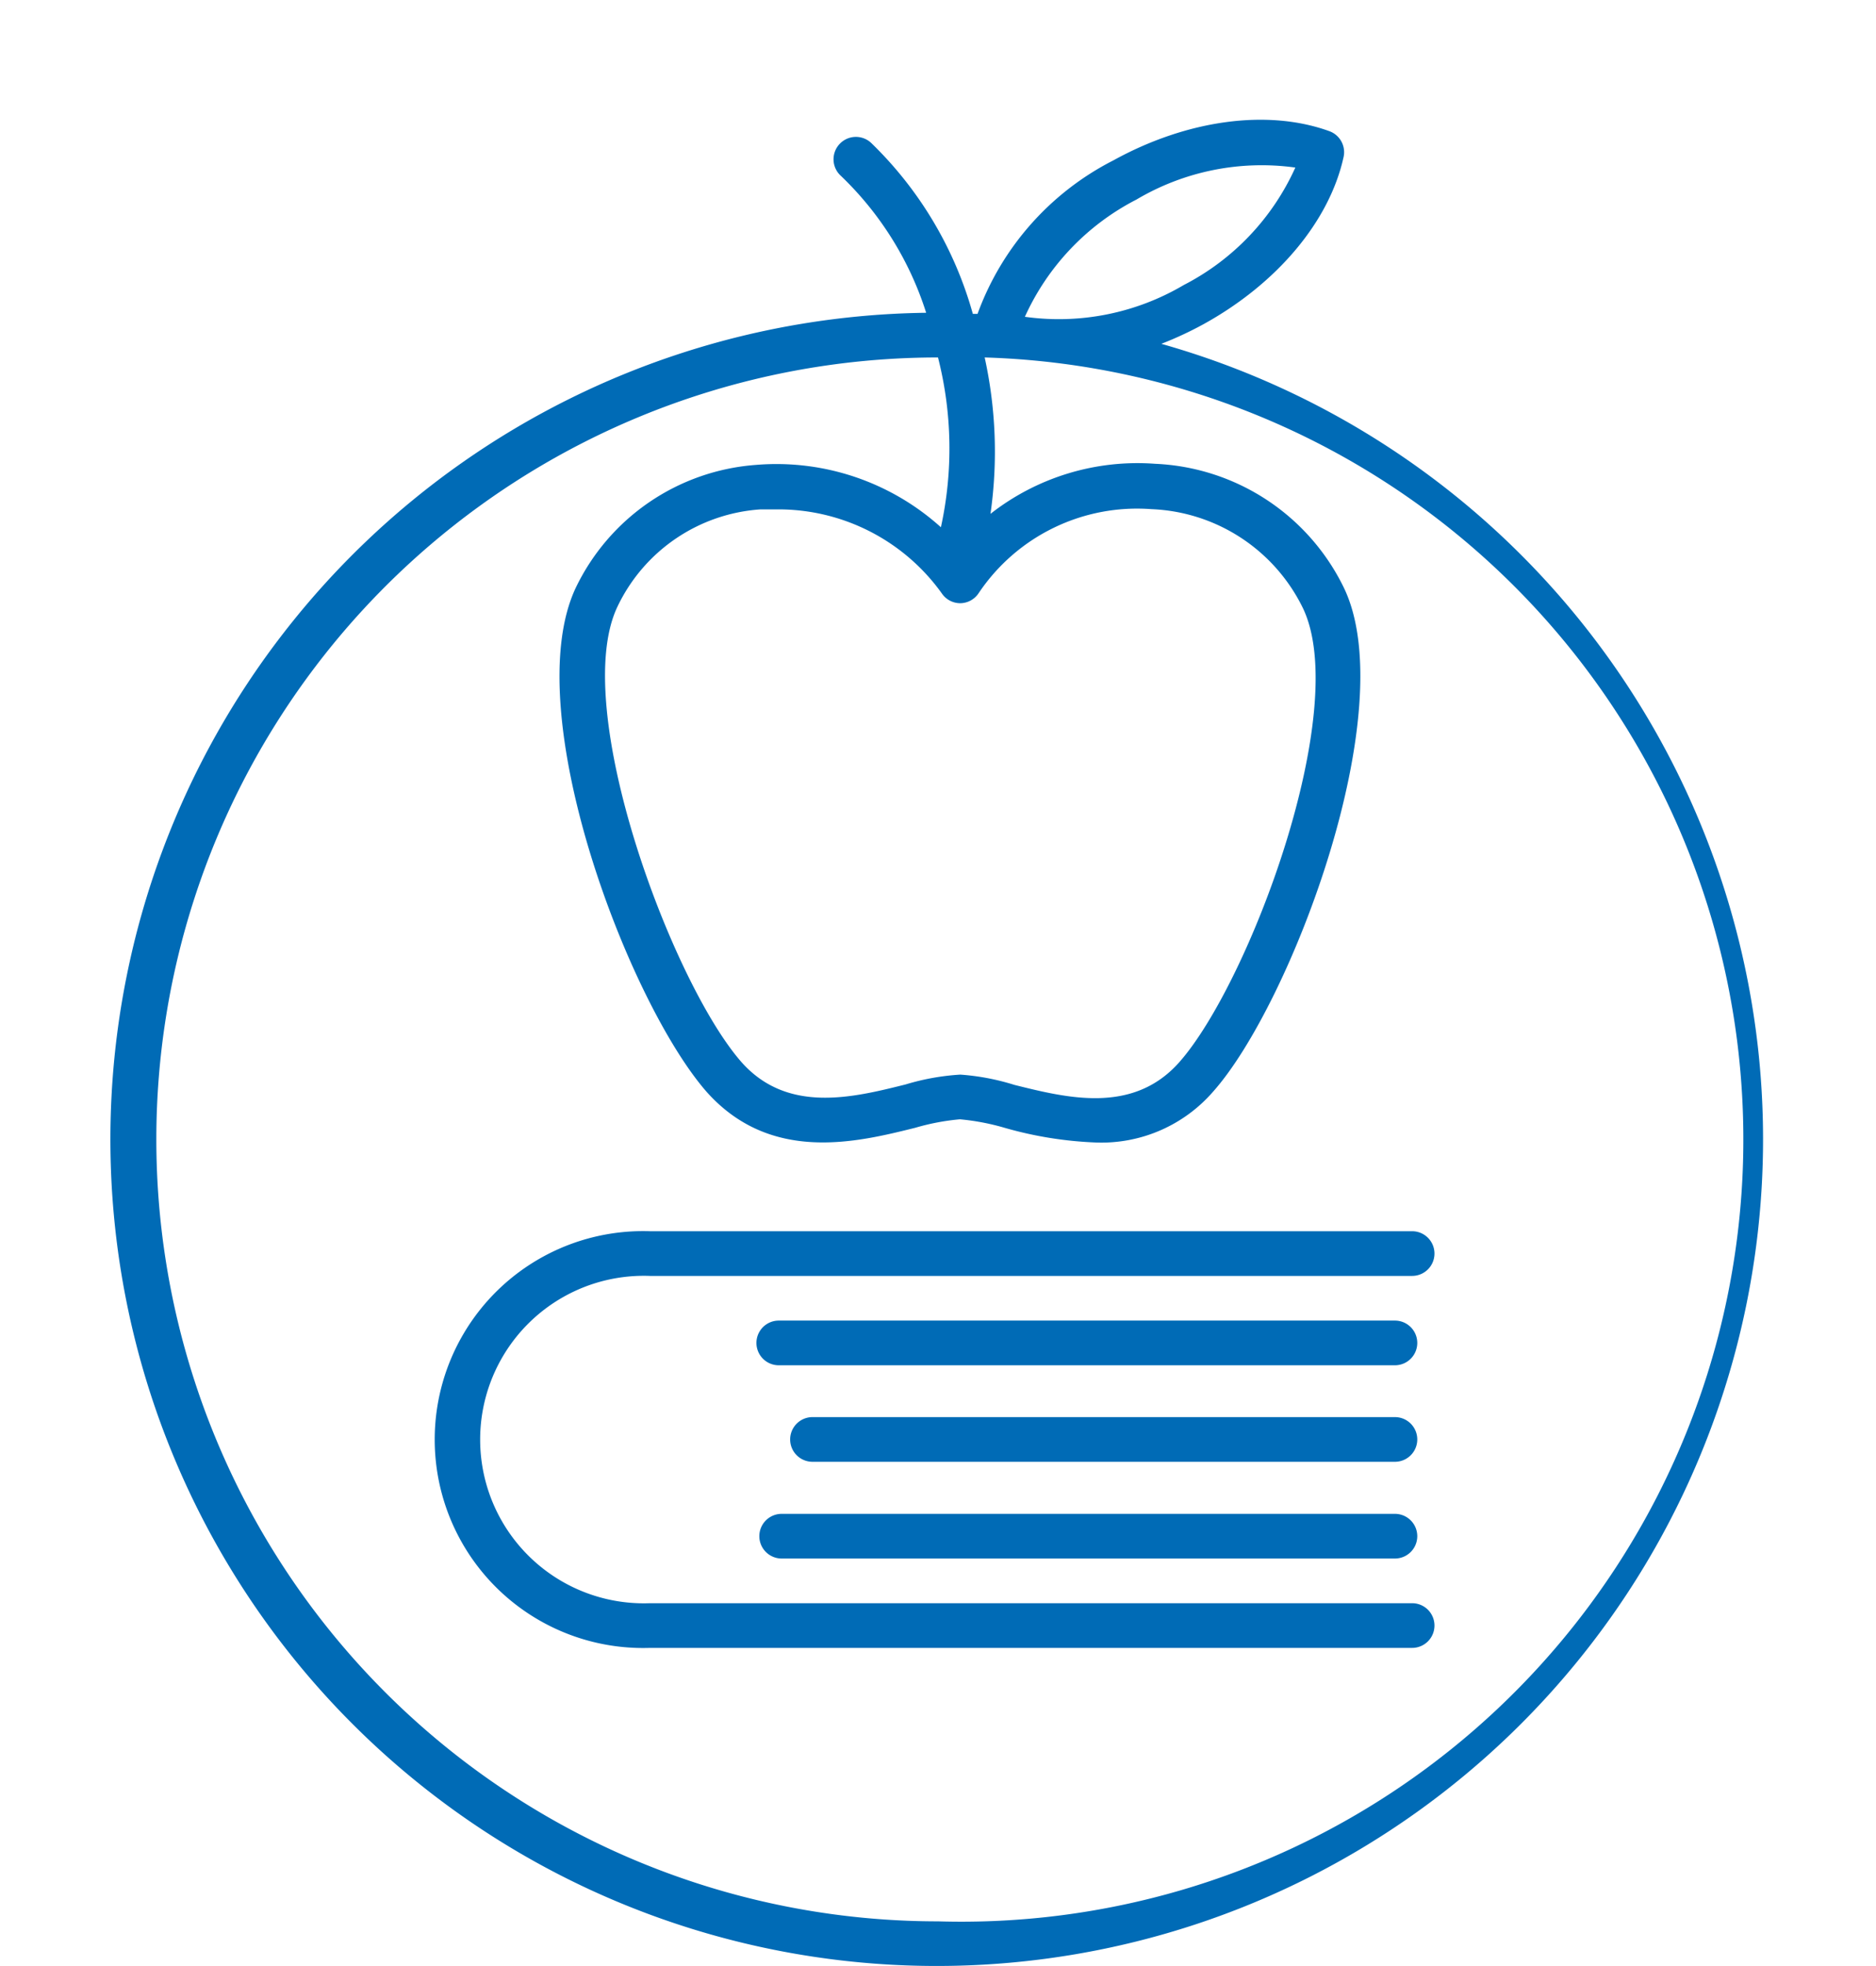 <?xml version="1.0" encoding="UTF-8"?> <svg xmlns="http://www.w3.org/2000/svg" viewBox="0 0 84 88"><defs><style>.cls-1{fill:none;}.cls-2{fill:#006bb6;}</style></defs><g id="Layer_3" data-name="Layer 3"><path class="cls-1" d="M34.83,22.77c-.26,0-.51,0-.77,0a7.66,7.66,0,0,0-6.42,4.37C25.5,31.7,30.09,44,33.19,47.54c2.06,2.32,5,1.59,7.35,1A10.62,10.62,0,0,1,43,48.1a10.55,10.55,0,0,1,2.44.44c2.36.59,5.3,1.32,7.37-1,3.14-3.53,7.75-15.82,5.54-20.36h0a7.89,7.89,0,0,0-6.77-4.41,8.54,8.54,0,0,0-7.74,3.76A1,1,0,0,1,43,27a1,1,0,0,1-.84-.41A9,9,0,0,0,34.83,22.77Z"></path><path class="cls-1" d="M44.09,16.07a19.67,19.67,0,0,1,.26,7,10.67,10.67,0,0,1,7.35-2.28,9.87,9.87,0,0,1,8.44,5.54c2.64,5.45-2.36,18.64-5.85,22.56a6.62,6.62,0,0,1-5.21,2.28A17.17,17.17,0,0,1,45,50.48a10.57,10.57,0,0,0-2-.38,10.42,10.42,0,0,0-2,.38c-2.58.64-6.47,1.62-9.35-1.62-3.52-4-8.45-17-5.85-22.55a9.74,9.74,0,0,1,8.06-5.5,11,11,0,0,1,8.29,2.79,16.48,16.48,0,0,0-.13-7.6h0a35.13,35.13,0,1,0,2.09.07ZM62.46,65.43H36.38a1,1,0,1,1,0-2H62.46a1,1,0,0,1,0,2Zm1,3.33a1,1,0,0,1-1,1H35a1,1,0,0,1,0-2H62.46A1,1,0,0,1,63.46,68.76Zm-1-7.65H34.87a1,1,0,1,1,0-2H62.46a1,1,0,0,1,0,2Zm.77-4H29.1a7.33,7.33,0,1,0,0,14.65H63.23a1,1,0,1,1,0,2H29.1a9.33,9.33,0,1,1,0-18.65H63.23a1,1,0,1,1,0,2Z"></path><path class="cls-2" d="M52,15.39a16.11,16.11,0,0,0,1.89-.88c3.3-1.82,5.64-4.61,6.27-7.48a1,1,0,0,0-.64-1.16c-2.76-1-6.37-.51-9.67,1.31a12.52,12.52,0,0,0-6.08,6.87h-.21A17,17,0,0,0,39,6.39a1,1,0,0,0-1.42.07,1,1,0,0,0,.07,1.41A14.58,14.58,0,0,1,41.47,14,37,37,0,1,0,52,15.39ZM42.17,26.56A1,1,0,0,0,43,27a1,1,0,0,0,.82-.45,8.54,8.54,0,0,1,7.74-3.76,7.89,7.89,0,0,1,6.77,4.41h0c2.21,4.54-2.4,16.83-5.54,20.36-2.07,2.32-5,1.59-7.37,1A10.55,10.55,0,0,0,43,48.1a10.62,10.62,0,0,0-2.45.44c-2.36.59-5.29,1.32-7.35-1C30.09,44,25.5,31.7,27.64,27.17a7.66,7.66,0,0,1,6.42-4.37c.26,0,.51,0,.77,0A9,9,0,0,1,42.17,26.56ZM58,7.5a11,11,0,0,1-5,5.26,11,11,0,0,1-7.11,1.42,11,11,0,0,1,5-5.25A11,11,0,0,1,58,7.5ZM42,86a35,35,0,0,1,0-70h0a16.48,16.48,0,0,1,.13,7.6,11,11,0,0,0-8.29-2.79,9.74,9.74,0,0,0-8.06,5.5c-2.6,5.52,2.33,18.51,5.85,22.55,2.88,3.24,6.77,2.26,9.35,1.62a10.42,10.42,0,0,1,2-.38,10.57,10.57,0,0,1,2,.38,17.17,17.17,0,0,0,4.13.66,6.62,6.62,0,0,0,5.21-2.28c3.49-3.92,8.49-17.11,5.85-22.56a9.87,9.87,0,0,0-8.44-5.54A10.67,10.67,0,0,0,44.35,23a19.67,19.67,0,0,0-.26-7A35,35,0,0,1,42,86Z"></path><path class="cls-2" d="M64.23,56.11a1,1,0,0,0-1-1H29.1a9.33,9.33,0,1,0,0,18.65H63.23a1,1,0,1,0,0-2H29.1a7.33,7.33,0,1,1,0-14.65H63.23A1,1,0,0,0,64.23,56.11Z"></path><path class="cls-2" d="M62.46,59.11H34.87a1,1,0,1,0,0,2H62.46a1,1,0,0,0,0-2Z"></path><path class="cls-2" d="M62.46,63.43H36.38a1,1,0,1,0,0,2H62.46a1,1,0,0,0,0-2Z"></path><path class="cls-2" d="M62.46,67.76H35a1,1,0,0,0,0,2H62.46a1,1,0,0,0,0-2Z"></path></g></svg> 